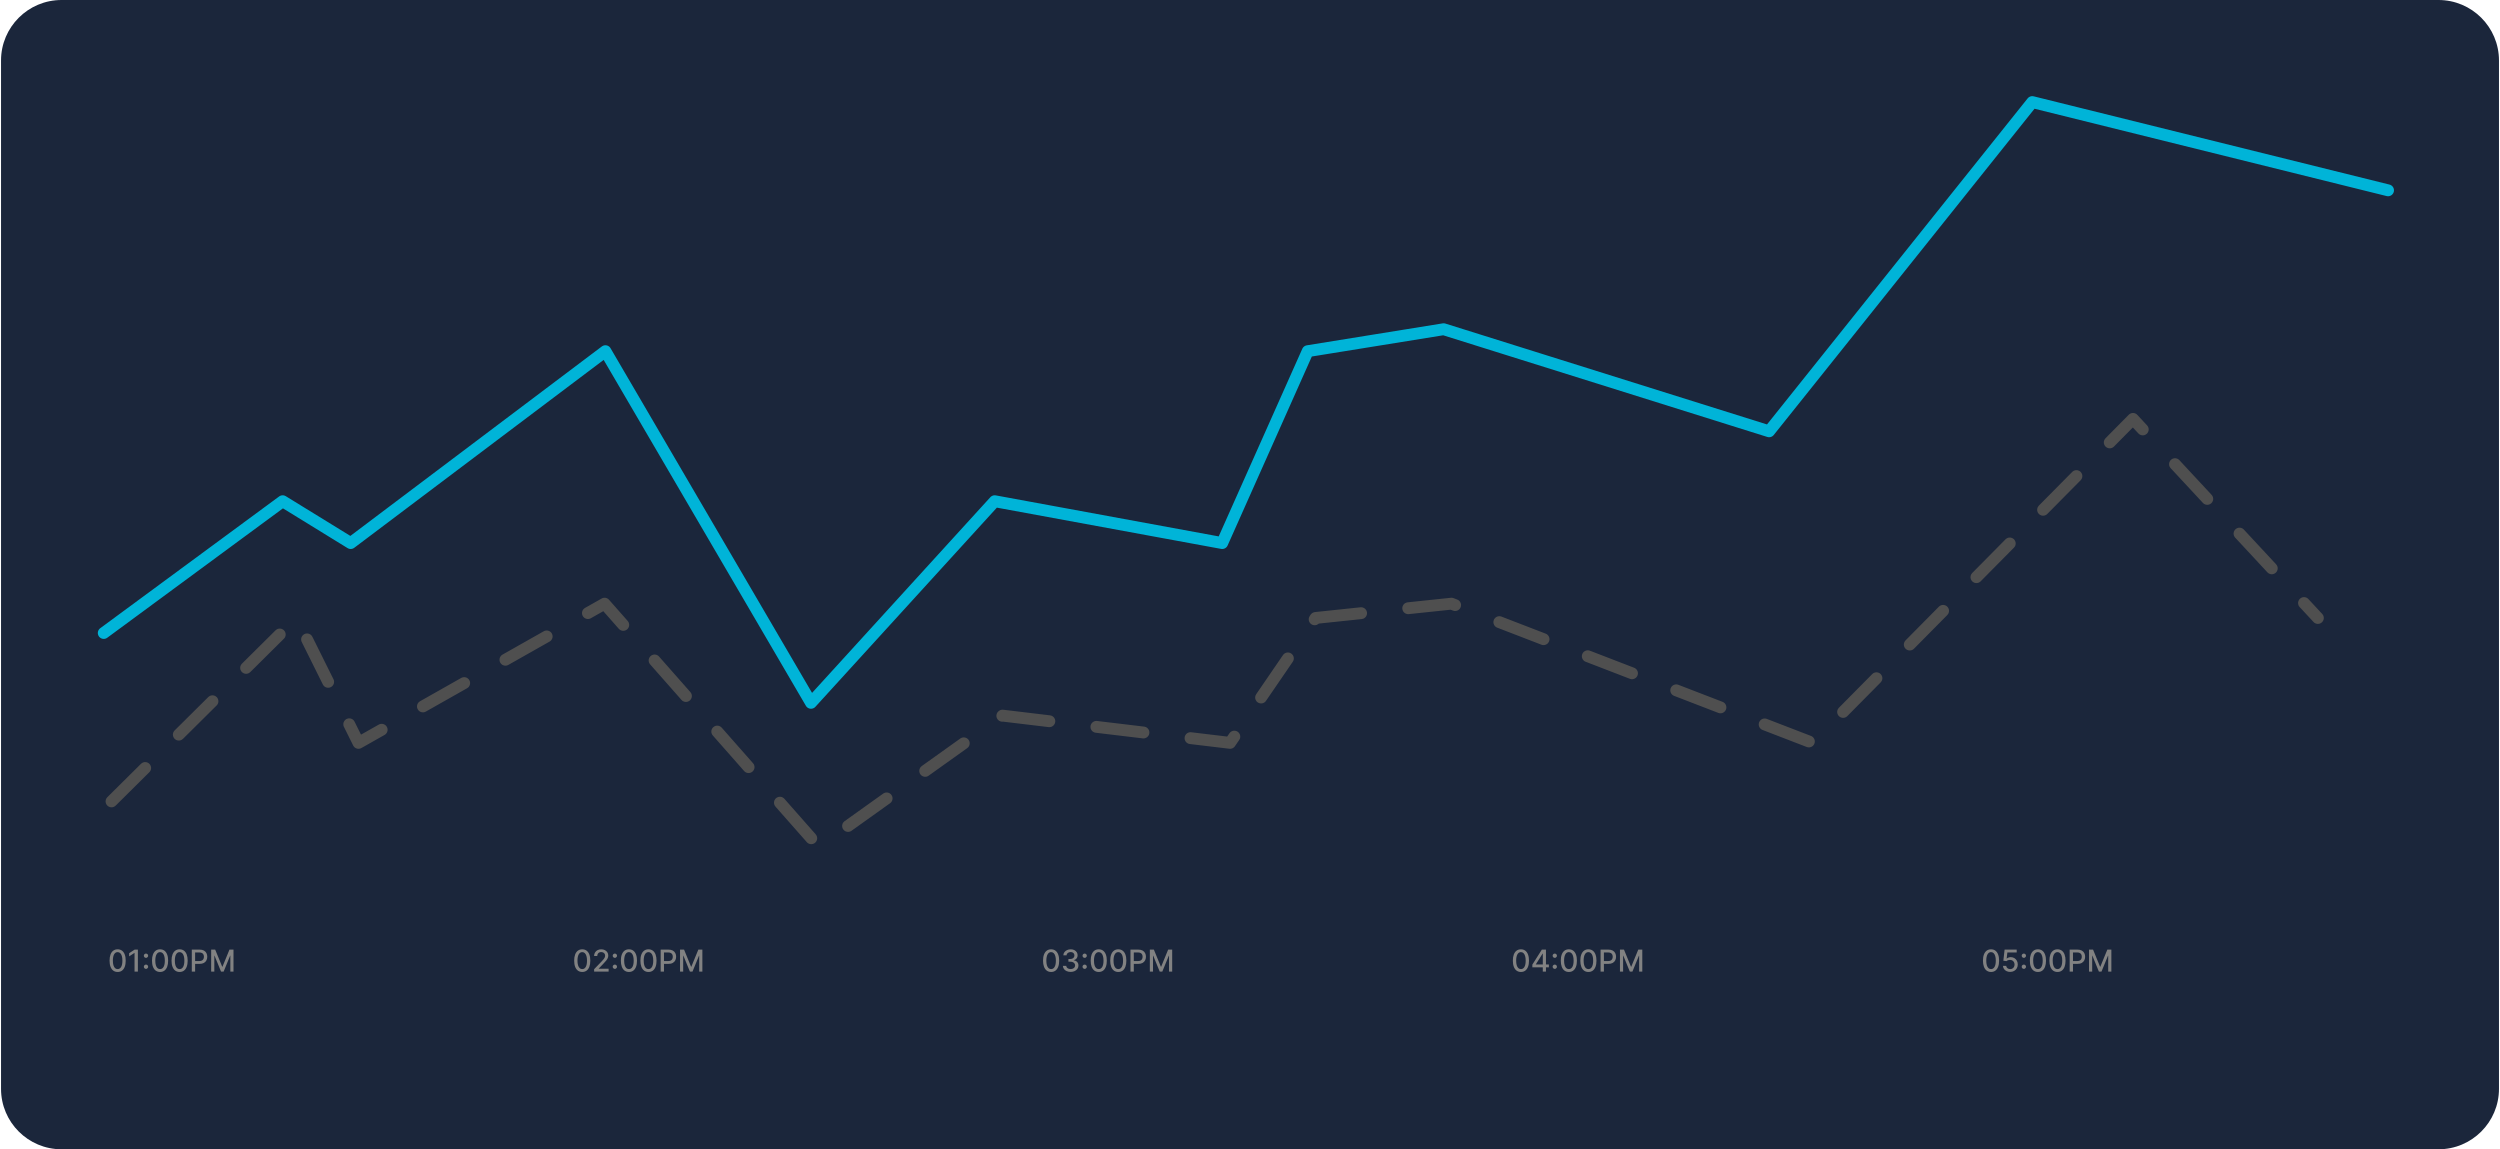 <svg width="422" height="194" viewBox="0 0 422 194" fill="none" xmlns="http://www.w3.org/2000/svg">
<g clip-path="url(#clip0_17_2636)">
<path d="M411.605 0H10.396C4.75 0 0.174 4.571 0.174 10.21V183.789C0.174 189.429 4.75 194 10.396 194H411.605C417.25 194 421.827 189.429 421.827 183.789V10.21C421.827 4.571 417.25 0 411.605 0Z" fill="#1B263B"/>
<path d="M17.512 106.848L47.714 84.605L59.196 91.67L102.193 59.278L136.898 118.638L167.908 84.605L206.309 91.67L220.744 59.278L243.683 55.572L298.625 72.804L343.048 17.23L403.102 32.126" stroke="#00B4D8" stroke-width="2" stroke-linecap="round" stroke-linejoin="round"/>
<path d="M18.826 135.274L50.035 104.313L60.513 125.396L102.051 101.9L138.218 142.947L169.229 120.797L207.632 125.396L222.068 104.313L245.007 101.9L305.951 125.396L360.047 70.712L391.257 104.313" stroke="#4F4F4F" stroke-width="2" stroke-linecap="round" stroke-linejoin="round" stroke-dasharray="8 8"/>
<path d="M19.857 164.068C19.57 164.067 19.325 163.991 19.122 163.841C18.919 163.692 18.763 163.474 18.656 163.187C18.548 162.901 18.494 162.555 18.494 162.152C18.494 161.749 18.548 161.405 18.656 161.12C18.765 160.835 18.921 160.617 19.124 160.468C19.328 160.318 19.573 160.243 19.857 160.243C20.142 160.243 20.385 160.319 20.589 160.469C20.792 160.619 20.947 160.837 21.055 161.122C21.164 161.406 21.218 161.749 21.218 162.152C21.218 162.557 21.165 162.903 21.057 163.189C20.949 163.474 20.794 163.693 20.59 163.843C20.387 163.993 20.143 164.068 19.857 164.068ZM19.857 163.584C20.109 163.584 20.305 163.462 20.447 163.216C20.59 162.971 20.661 162.616 20.661 162.152C20.661 161.844 20.628 161.583 20.563 161.37C20.499 161.157 20.407 160.994 20.285 160.885C20.166 160.774 20.023 160.718 19.857 160.718C19.607 160.718 19.41 160.841 19.267 161.088C19.125 161.334 19.053 161.689 19.051 162.152C19.051 162.462 19.083 162.723 19.148 162.937C19.213 163.149 19.305 163.311 19.425 163.421C19.545 163.53 19.689 163.584 19.857 163.584ZM23.273 160.294V164.007H22.71V160.855H22.688L21.799 161.436V160.899L22.726 160.294H23.273ZM24.643 163.546C24.544 163.546 24.458 163.511 24.387 163.441C24.316 163.37 24.28 163.283 24.28 163.183C24.28 163.084 24.316 163 24.387 162.929C24.458 162.858 24.544 162.823 24.643 162.823C24.742 162.823 24.827 162.858 24.899 162.929C24.97 163 25.006 163.084 25.006 163.183C25.006 163.25 24.989 163.311 24.955 163.366C24.922 163.421 24.879 163.465 24.824 163.497C24.77 163.53 24.709 163.546 24.643 163.546ZM24.643 161.686C24.544 161.686 24.458 161.651 24.387 161.581C24.316 161.509 24.28 161.424 24.28 161.323C24.28 161.224 24.316 161.14 24.387 161.07C24.458 160.998 24.544 160.963 24.643 160.963C24.742 160.963 24.827 160.998 24.899 161.07C24.97 161.14 25.006 161.224 25.006 161.323C25.006 161.39 24.989 161.451 24.955 161.506C24.922 161.561 24.879 161.605 24.824 161.637C24.77 161.67 24.709 161.686 24.643 161.686ZM27.02 164.068C26.733 164.067 26.488 163.991 26.284 163.841C26.081 163.692 25.926 163.474 25.818 163.187C25.71 162.901 25.657 162.555 25.657 162.152C25.657 161.749 25.71 161.405 25.818 161.12C25.927 160.835 26.083 160.617 26.286 160.468C26.491 160.318 26.735 160.243 27.02 160.243C27.304 160.243 27.548 160.319 27.751 160.469C27.954 160.619 28.11 160.837 28.217 161.122C28.326 161.406 28.381 161.749 28.381 162.152C28.381 162.557 28.327 162.903 28.219 163.189C28.111 163.474 27.956 163.693 27.753 163.843C27.549 163.993 27.305 164.068 27.02 164.068ZM27.02 163.584C27.271 163.584 27.468 163.462 27.609 163.216C27.752 162.971 27.823 162.616 27.823 162.152C27.823 161.844 27.791 161.583 27.726 161.37C27.661 161.157 27.569 160.994 27.448 160.885C27.328 160.774 27.185 160.718 27.02 160.718C26.769 160.718 26.572 160.841 26.43 161.088C26.287 161.334 26.215 161.689 26.214 162.152C26.214 162.462 26.246 162.723 26.31 162.937C26.375 163.149 26.468 163.311 26.588 163.421C26.707 163.53 26.851 163.584 27.02 163.584ZM30.319 164.068C30.032 164.067 29.787 163.991 29.584 163.841C29.38 163.692 29.225 163.474 29.117 163.187C29.009 162.901 28.956 162.555 28.956 162.152C28.956 161.749 29.009 161.405 29.117 161.12C29.226 160.835 29.382 160.617 29.585 160.468C29.79 160.318 30.034 160.243 30.319 160.243C30.603 160.243 30.847 160.319 31.05 160.469C31.253 160.619 31.409 160.837 31.517 161.122C31.625 161.406 31.68 161.749 31.68 162.152C31.68 162.557 31.626 162.903 31.518 163.189C31.411 163.474 31.255 163.693 31.052 163.843C30.849 163.993 30.604 164.068 30.319 164.068ZM30.319 163.584C30.57 163.584 30.767 163.462 30.909 163.216C31.051 162.971 31.123 162.616 31.123 162.152C31.123 161.844 31.09 161.583 31.025 161.37C30.961 161.157 30.868 160.994 30.747 160.885C30.627 160.774 30.484 160.718 30.319 160.718C30.068 160.718 29.872 160.841 29.729 161.088C29.586 161.334 29.514 161.689 29.513 162.152C29.513 162.462 29.545 162.723 29.609 162.937C29.674 163.149 29.767 163.311 29.887 163.421C30.006 163.53 30.151 163.584 30.319 163.584ZM32.375 164.007V160.294H33.7C33.989 160.294 34.228 160.346 34.418 160.451C34.608 160.557 34.75 160.7 34.845 160.883C34.939 161.064 34.986 161.268 34.986 161.495C34.986 161.724 34.938 161.929 34.843 162.112C34.748 162.293 34.606 162.437 34.415 162.543C34.225 162.649 33.986 162.701 33.698 162.701H32.787V162.226H33.647C33.83 162.226 33.978 162.195 34.092 162.132C34.205 162.068 34.289 161.981 34.342 161.871C34.395 161.761 34.422 161.636 34.422 161.495C34.422 161.356 34.395 161.231 34.342 161.122C34.289 161.014 34.205 160.928 34.09 160.867C33.976 160.805 33.826 160.774 33.64 160.774H32.935V164.007H32.375ZM35.644 160.294H36.324L37.508 163.18H37.551L38.735 160.294H39.415V164.007H38.882V161.32H38.847L37.751 164.001H37.308L36.212 161.318H36.177V164.007H35.644V160.294ZM98.284 164.068C97.997 164.067 97.751 163.991 97.548 163.841C97.345 163.692 97.19 163.474 97.082 163.187C96.974 162.901 96.92 162.555 96.92 162.152C96.92 161.749 96.974 161.405 97.082 161.12C97.19 160.835 97.347 160.617 97.55 160.468C97.754 160.318 97.999 160.243 98.284 160.243C98.568 160.243 98.811 160.319 99.015 160.469C99.218 160.619 99.373 160.837 99.481 161.122C99.59 161.406 99.644 161.749 99.644 162.152C99.644 162.557 99.591 162.903 99.483 163.189C99.375 163.474 99.22 163.693 99.016 163.843C98.813 163.993 98.569 164.068 98.284 164.068ZM98.284 163.584C98.535 163.584 98.731 163.462 98.873 163.216C99.016 162.971 99.087 162.616 99.087 162.152C99.087 161.844 99.055 161.583 98.989 161.37C98.925 161.157 98.833 160.994 98.712 160.885C98.592 160.774 98.449 160.718 98.284 160.718C98.033 160.718 97.836 160.841 97.693 161.088C97.551 161.334 97.478 161.689 97.477 162.152C97.477 162.462 97.509 162.723 97.574 162.937C97.639 163.149 97.731 163.311 97.852 163.421C97.971 163.53 98.115 163.584 98.284 163.584ZM100.288 164.007V163.601L101.546 162.299C101.68 162.157 101.791 162.033 101.878 161.927C101.967 161.82 102.032 161.717 102.076 161.62C102.12 161.524 102.142 161.421 102.142 161.312C102.142 161.189 102.112 161.083 102.054 160.993C101.996 160.903 101.917 160.833 101.816 160.785C101.716 160.735 101.603 160.71 101.477 160.71C101.344 160.71 101.228 160.738 101.129 160.792C101.029 160.846 100.953 160.924 100.9 161.023C100.847 161.121 100.82 161.238 100.82 161.37H100.284C100.284 161.144 100.337 160.947 100.441 160.777C100.545 160.608 100.688 160.478 100.869 160.384C101.05 160.29 101.257 160.243 101.488 160.243C101.722 160.243 101.928 160.289 102.105 160.382C102.284 160.474 102.424 160.6 102.524 160.76C102.625 160.918 102.675 161.097 102.675 161.296C102.675 161.434 102.649 161.569 102.597 161.7C102.546 161.832 102.457 161.979 102.33 162.141C102.203 162.302 102.027 162.497 101.8 162.726L101.061 163.499V163.526H102.735V164.007H100.288ZM103.787 163.546C103.688 163.546 103.603 163.511 103.532 163.441C103.46 163.37 103.424 163.283 103.424 163.183C103.424 163.084 103.46 163 103.532 162.929C103.603 162.858 103.688 162.823 103.787 162.823C103.887 162.823 103.972 162.858 104.044 162.929C104.115 163 104.151 163.084 104.151 163.183C104.151 163.25 104.134 163.311 104.1 163.366C104.067 163.421 104.024 163.465 103.969 163.497C103.914 163.53 103.854 163.546 103.787 163.546ZM103.787 161.686C103.688 161.686 103.603 161.651 103.532 161.581C103.46 161.509 103.424 161.424 103.424 161.323C103.424 161.224 103.46 161.14 103.532 161.07C103.603 160.998 103.688 160.963 103.787 160.963C103.887 160.963 103.972 160.998 104.044 161.07C104.115 161.14 104.151 161.224 104.151 161.323C104.151 161.39 104.134 161.451 104.1 161.506C104.067 161.561 104.024 161.605 103.969 161.637C103.914 161.67 103.854 161.686 103.787 161.686ZM106.165 164.068C105.878 164.067 105.632 163.991 105.429 163.841C105.226 163.692 105.07 163.474 104.963 163.187C104.855 162.901 104.801 162.555 104.801 162.152C104.801 161.749 104.855 161.405 104.963 161.12C105.071 160.835 105.228 160.617 105.431 160.468C105.636 160.318 105.88 160.243 106.165 160.243C106.449 160.243 106.692 160.319 106.895 160.469C107.099 160.619 107.254 160.837 107.362 161.122C107.471 161.406 107.525 161.749 107.525 162.152C107.525 162.557 107.472 162.903 107.364 163.189C107.256 163.474 107.101 163.693 106.897 163.843C106.694 163.993 106.45 164.068 106.165 164.068ZM106.165 163.584C106.416 163.584 106.612 163.462 106.754 163.216C106.897 162.971 106.968 162.616 106.968 162.152C106.968 161.844 106.936 161.583 106.871 161.37C106.806 161.157 106.713 160.994 106.593 160.885C106.473 160.774 106.33 160.718 106.165 160.718C105.914 160.718 105.717 160.841 105.574 161.088C105.432 161.334 105.36 161.689 105.358 162.152C105.358 162.462 105.39 162.723 105.455 162.937C105.52 163.149 105.613 163.311 105.732 163.421C105.852 163.53 105.996 163.584 106.165 163.584ZM109.464 164.068C109.177 164.067 108.931 163.991 108.728 163.841C108.525 163.692 108.37 163.474 108.262 163.187C108.154 162.901 108.1 162.555 108.1 162.152C108.1 161.749 108.154 161.405 108.262 161.12C108.371 160.835 108.527 160.617 108.73 160.468C108.935 160.318 109.179 160.243 109.464 160.243C109.748 160.243 109.991 160.319 110.195 160.469C110.398 160.619 110.554 160.837 110.662 161.122C110.77 161.406 110.824 161.749 110.824 162.152C110.824 162.557 110.771 162.903 110.663 163.189C110.556 163.474 110.4 163.693 110.196 163.843C109.993 163.993 109.749 164.068 109.464 164.068ZM109.464 163.584C109.715 163.584 109.912 163.462 110.053 163.216C110.196 162.971 110.267 162.616 110.267 162.152C110.267 161.844 110.235 161.583 110.17 161.37C110.105 161.157 110.013 160.994 109.892 160.885C109.772 160.774 109.629 160.718 109.464 160.718C109.213 160.718 109.016 160.841 108.873 161.088C108.731 161.334 108.659 161.689 108.657 162.152C108.657 162.462 108.689 162.723 108.754 162.937C108.819 163.149 108.912 163.311 109.032 163.421C109.151 163.53 109.295 163.584 109.464 163.584ZM111.52 164.007V160.294H112.845C113.133 160.294 113.373 160.346 113.563 160.451C113.753 160.557 113.895 160.7 113.989 160.883C114.084 161.064 114.131 161.268 114.131 161.495C114.131 161.724 114.083 161.929 113.987 162.112C113.894 162.293 113.75 162.437 113.559 162.543C113.37 162.649 113.13 162.701 112.843 162.701H111.932V162.226H112.792C112.974 162.226 113.122 162.195 113.236 162.132C113.35 162.068 113.434 161.981 113.487 161.871C113.54 161.761 113.566 161.636 113.566 161.495C113.566 161.356 113.54 161.231 113.487 161.122C113.434 161.014 113.349 160.928 113.234 160.867C113.121 160.805 112.97 160.774 112.785 160.774H112.08V164.007H111.52ZM114.789 160.294H115.469L116.653 163.18H116.696L117.879 160.294H118.56V164.007H118.026V161.32H117.992L116.896 164.001H116.453L115.357 161.318H115.322V164.007H114.789V160.294ZM177.428 164.068C177.142 164.067 176.896 163.991 176.693 163.841C176.49 163.692 176.334 163.474 176.227 163.187C176.119 162.901 176.065 162.555 176.065 162.152C176.065 161.749 176.119 161.405 176.227 161.12C176.335 160.835 176.492 160.617 176.695 160.468C176.899 160.318 177.143 160.243 177.428 160.243C177.713 160.243 177.956 160.319 178.159 160.469C178.363 160.619 178.518 160.837 178.626 161.122C178.735 161.406 178.789 161.749 178.789 162.152C178.789 162.557 178.736 162.903 178.628 163.189C178.52 163.474 178.364 163.693 178.161 163.843C177.958 163.993 177.713 164.068 177.428 164.068ZM177.428 163.584C177.679 163.584 177.876 163.462 178.018 163.216C178.161 162.971 178.232 162.616 178.232 162.152C178.232 161.844 178.2 161.583 178.134 161.37C178.07 161.157 177.977 160.994 177.856 160.885C177.736 160.774 177.594 160.718 177.428 160.718C177.177 160.718 176.981 160.841 176.838 161.088C176.696 161.334 176.623 161.689 176.622 162.152C176.622 162.462 176.654 162.723 176.719 162.937C176.784 163.149 176.876 163.311 176.996 163.421C177.116 163.53 177.26 163.584 177.428 163.584ZM180.728 164.058C180.478 164.058 180.255 164.014 180.059 163.929C179.864 163.843 179.71 163.724 179.597 163.571C179.484 163.418 179.424 163.24 179.415 163.038H179.985C179.992 163.148 180.029 163.244 180.096 163.325C180.163 163.405 180.252 163.466 180.361 163.51C180.469 163.553 180.591 163.575 180.724 163.575C180.87 163.575 181 163.55 181.112 163.499C181.226 163.448 181.315 163.377 181.379 163.287C181.443 163.195 181.475 163.089 181.475 162.97C181.475 162.845 181.443 162.736 181.379 162.642C181.316 162.546 181.223 162.471 181.101 162.417C180.98 162.362 180.834 162.335 180.662 162.335H180.348V161.878H180.662C180.8 161.878 180.921 161.853 181.025 161.804C181.13 161.754 181.212 161.686 181.272 161.597C181.331 161.508 181.361 161.403 181.361 161.284C181.361 161.169 181.334 161.069 181.283 160.984C181.232 160.899 181.159 160.832 181.065 160.783C180.972 160.735 180.862 160.71 180.735 160.71C180.614 160.71 180.5 160.733 180.395 160.777C180.291 160.821 180.206 160.884 180.141 160.966C180.076 161.047 180.041 161.144 180.036 161.258H179.493C179.499 161.058 179.558 160.881 179.671 160.729C179.785 160.576 179.935 160.457 180.121 160.372C180.307 160.286 180.514 160.243 180.742 160.243C180.98 160.243 181.186 160.289 181.359 160.382C181.533 160.474 181.667 160.597 181.762 160.751C181.857 160.904 181.904 161.072 181.903 161.255C181.904 161.462 181.846 161.639 181.729 161.784C181.613 161.929 181.458 162.026 181.264 162.075V162.105C181.511 162.142 181.702 162.24 181.838 162.398C181.975 162.557 182.042 162.753 182.041 162.987C182.042 163.192 181.985 163.375 181.87 163.537C181.757 163.699 181.601 163.827 181.404 163.92C181.207 164.012 180.981 164.058 180.728 164.058ZM183.092 163.546C182.993 163.546 182.907 163.511 182.836 163.441C182.765 163.37 182.729 163.283 182.729 163.183C182.729 163.084 182.765 163 182.836 162.929C182.907 162.858 182.993 162.823 183.092 162.823C183.192 162.823 183.277 162.858 183.348 162.929C183.42 163 183.455 163.084 183.455 163.183C183.455 163.25 183.438 163.311 183.404 163.366C183.372 163.421 183.328 163.465 183.273 163.497C183.219 163.53 183.158 163.546 183.092 163.546ZM183.092 161.686C182.993 161.686 182.907 161.651 182.836 161.581C182.765 161.509 182.729 161.424 182.729 161.323C182.729 161.224 182.765 161.14 182.836 161.07C182.907 160.998 182.993 160.963 183.092 160.963C183.192 160.963 183.277 160.998 183.348 161.07C183.42 161.14 183.455 161.224 183.455 161.323C183.455 161.39 183.438 161.451 183.404 161.506C183.372 161.561 183.328 161.605 183.273 161.637C183.219 161.67 183.158 161.686 183.092 161.686ZM185.469 164.068C185.182 164.067 184.937 163.991 184.734 163.841C184.531 163.692 184.375 163.474 184.267 163.187C184.16 162.901 184.106 162.555 184.106 162.152C184.106 161.749 184.16 161.405 184.267 161.12C184.376 160.835 184.533 160.617 184.736 160.468C184.94 160.318 185.184 160.243 185.469 160.243C185.753 160.243 185.997 160.319 186.2 160.469C186.403 160.619 186.559 160.837 186.666 161.122C186.776 161.406 186.83 161.749 186.83 162.152C186.83 162.557 186.776 162.903 186.668 163.189C186.561 163.474 186.405 163.693 186.202 163.843C185.999 163.993 185.754 164.068 185.469 164.068ZM185.469 163.584C185.72 163.584 185.917 163.462 186.059 163.216C186.201 162.971 186.273 162.616 186.273 162.152C186.273 161.844 186.24 161.583 186.175 161.37C186.111 161.157 186.018 160.994 185.897 160.885C185.777 160.774 185.635 160.718 185.469 160.718C185.218 160.718 185.022 160.841 184.879 161.088C184.736 161.334 184.664 161.689 184.663 162.152C184.663 162.462 184.695 162.723 184.759 162.937C184.825 163.149 184.917 163.311 185.037 163.421C185.157 163.53 185.301 163.584 185.469 163.584ZM188.768 164.068C188.481 164.067 188.236 163.991 188.033 163.841C187.83 163.692 187.674 163.474 187.567 163.187C187.459 162.901 187.405 162.555 187.405 162.152C187.405 161.749 187.459 161.405 187.567 161.12C187.675 160.835 187.832 160.617 188.035 160.468C188.239 160.318 188.483 160.243 188.768 160.243C189.053 160.243 189.296 160.319 189.499 160.469C189.703 160.619 189.858 160.837 189.966 161.122C190.075 161.406 190.129 161.749 190.129 162.152C190.129 162.557 190.075 162.903 189.967 163.189C189.86 163.474 189.704 163.693 189.501 163.843C189.298 163.993 189.053 164.068 188.768 164.068ZM188.768 163.584C189.019 163.584 189.216 163.462 189.358 163.216C189.5 162.971 189.572 162.616 189.572 162.152C189.572 161.844 189.539 161.583 189.474 161.37C189.41 161.157 189.317 160.994 189.196 160.885C189.076 160.774 188.934 160.718 188.768 160.718C188.517 160.718 188.321 160.841 188.178 161.088C188.036 161.334 187.963 161.689 187.962 162.152C187.962 162.462 187.994 162.723 188.059 162.937C188.124 163.149 188.216 163.311 188.336 163.421C188.456 163.53 188.6 163.584 188.768 163.584ZM190.824 164.007V160.294H192.149C192.438 160.294 192.678 160.346 192.867 160.451C193.058 160.557 193.199 160.7 193.294 160.883C193.389 161.064 193.436 161.268 193.436 161.495C193.436 161.724 193.388 161.929 193.292 162.112C193.198 162.293 193.055 162.437 192.864 162.543C192.674 162.649 192.435 162.701 192.147 162.701H191.236V162.226H192.096C192.279 162.226 192.427 162.195 192.541 162.132C192.655 162.068 192.738 161.981 192.791 161.871C192.844 161.761 192.871 161.636 192.871 161.495C192.871 161.356 192.844 161.231 192.791 161.122C192.738 161.014 192.654 160.928 192.539 160.867C192.425 160.805 192.275 160.774 192.089 160.774H191.384V164.007H190.824ZM194.093 160.294H194.774L195.957 163.18H196.001L197.184 160.294H197.865V164.007H197.331V161.32H197.297L196.2 164.001H195.758L194.661 161.318H194.627V164.007H194.093V160.294ZM256.732 164.068C256.446 164.067 256.201 163.991 255.998 163.841C255.795 163.692 255.639 163.474 255.531 163.187C255.423 162.901 255.37 162.555 255.37 162.152C255.37 161.749 255.423 161.405 255.531 161.12C255.64 160.835 255.796 160.617 256 160.468C256.204 160.318 256.448 160.243 256.732 160.243C257.017 160.243 257.261 160.319 257.464 160.469C257.667 160.619 257.823 160.837 257.93 161.122C258.04 161.406 258.094 161.749 258.094 162.152C258.094 162.557 258.04 162.903 257.932 163.189C257.825 163.474 257.669 163.693 257.466 163.843C257.263 163.993 257.018 164.068 256.732 164.068ZM256.732 163.584C256.984 163.584 257.181 163.462 257.323 163.216C257.465 162.971 257.537 162.616 257.537 162.152C257.537 161.844 257.504 161.583 257.438 161.37C257.374 161.157 257.282 160.994 257.161 160.885C257.041 160.774 256.898 160.718 256.732 160.718C256.482 160.718 256.285 160.841 256.143 161.088C256 161.334 255.928 161.689 255.927 162.152C255.927 162.462 255.959 162.723 256.023 162.937C256.088 163.149 256.181 163.311 256.301 163.421C256.421 163.53 256.564 163.584 256.732 163.584ZM258.66 163.282V162.828L260.266 160.294H260.623V160.961H260.396L259.248 162.777V162.806H261.449V163.282H258.66ZM260.422 164.007V163.144L260.426 162.937V160.294H260.957V164.007H260.422ZM262.446 163.546C262.347 163.546 262.262 163.511 262.191 163.441C262.119 163.37 262.084 163.283 262.084 163.183C262.084 163.084 262.119 163 262.191 162.929C262.262 162.858 262.347 162.823 262.446 162.823C262.545 162.823 262.631 162.858 262.703 162.929C262.774 163 262.809 163.084 262.809 163.183C262.809 163.25 262.793 163.311 262.759 163.366C262.726 163.421 262.683 163.465 262.628 163.497C262.574 163.53 262.513 163.546 262.446 163.546ZM262.446 161.686C262.347 161.686 262.262 161.651 262.191 161.581C262.119 161.509 262.084 161.424 262.084 161.323C262.084 161.224 262.119 161.14 262.191 161.07C262.262 160.998 262.347 160.963 262.446 160.963C262.545 160.963 262.631 160.998 262.703 161.07C262.774 161.14 262.809 161.224 262.809 161.323C262.809 161.39 262.793 161.451 262.759 161.506C262.726 161.561 262.683 161.605 262.628 161.637C262.574 161.67 262.513 161.686 262.446 161.686ZM264.823 164.068C264.536 164.067 264.291 163.991 264.088 163.841C263.885 163.692 263.729 163.474 263.622 163.187C263.514 162.901 263.46 162.555 263.46 162.152C263.46 161.749 263.514 161.405 263.622 161.12C263.731 160.835 263.886 160.617 264.09 160.468C264.295 160.318 264.539 160.243 264.823 160.243C265.107 160.243 265.351 160.319 265.555 160.469C265.758 160.619 265.914 160.837 266.021 161.122C266.13 161.406 266.184 161.749 266.184 162.152C266.184 162.557 266.131 162.903 266.023 163.189C265.915 163.474 265.76 163.693 265.556 163.843C265.353 163.993 265.109 164.068 264.823 164.068ZM264.823 163.584C265.075 163.584 265.271 163.462 265.413 163.216C265.556 162.971 265.627 162.616 265.627 162.152C265.627 161.844 265.595 161.583 265.529 161.37C265.465 161.157 265.372 160.994 265.252 160.885C265.132 160.774 264.989 160.718 264.823 160.718C264.573 160.718 264.376 160.841 264.233 161.088C264.091 161.334 264.019 161.689 264.017 162.152C264.017 162.462 264.049 162.723 264.114 162.937C264.179 163.149 264.272 163.311 264.391 163.421C264.511 163.53 264.655 163.584 264.823 163.584ZM268.122 164.068C267.836 164.067 267.591 163.991 267.387 163.841C267.184 163.692 267.028 163.474 266.921 163.187C266.813 162.901 266.759 162.555 266.759 162.152C266.759 161.749 266.813 161.405 266.921 161.12C267.03 160.835 267.186 160.617 267.389 160.468C267.594 160.318 267.838 160.243 268.122 160.243C268.406 160.243 268.65 160.319 268.854 160.469C269.057 160.619 269.213 160.837 269.32 161.122C269.429 161.406 269.484 161.749 269.484 162.152C269.484 162.557 269.43 162.903 269.322 163.189C269.215 163.474 269.059 163.693 268.856 163.843C268.652 163.993 268.408 164.068 268.122 164.068ZM268.122 163.584C268.374 163.584 268.571 163.462 268.712 163.216C268.855 162.971 268.926 162.616 268.926 162.152C268.926 161.844 268.894 161.583 268.829 161.37C268.764 161.157 268.672 160.994 268.551 160.885C268.431 160.774 268.288 160.718 268.122 160.718C267.872 160.718 267.676 160.841 267.532 161.088C267.39 161.334 267.318 161.689 267.316 162.152C267.316 162.462 267.348 162.723 267.413 162.937C267.478 163.149 267.571 163.311 267.69 163.421C267.81 163.53 267.954 163.584 268.122 163.584ZM270.178 164.007V160.294H271.503C271.792 160.294 272.032 160.346 272.222 160.451C272.412 160.557 272.554 160.7 272.648 160.883C272.743 161.064 272.79 161.268 272.79 161.495C272.79 161.724 272.742 161.929 272.647 162.112C272.552 162.293 272.41 162.437 272.219 162.543C272.028 162.649 271.789 162.701 271.501 162.701H270.59V162.226H271.451C271.633 162.226 271.782 162.195 271.895 162.132C272.009 162.068 272.093 161.981 272.146 161.871C272.199 161.761 272.226 161.636 272.226 161.495C272.226 161.356 272.199 161.231 272.146 161.122C272.093 161.014 272.008 160.928 271.893 160.867C271.78 160.805 271.63 160.774 271.444 160.774H270.739V164.007H270.178ZM273.448 160.294H274.128L275.311 163.18H275.355L276.539 160.294H277.219V164.007H276.686V161.32H276.651L275.555 164.001H275.112L274.016 161.318H273.981V164.007H273.448V160.294ZM336.087 164.068C335.8 164.067 335.555 163.991 335.352 163.841C335.148 163.692 334.993 163.474 334.886 163.187C334.778 162.901 334.724 162.555 334.724 162.152C334.724 161.749 334.778 161.405 334.886 161.12C334.994 160.835 335.15 160.617 335.354 160.468C335.559 160.318 335.803 160.243 336.087 160.243C336.371 160.243 336.615 160.319 336.818 160.469C337.021 160.619 337.177 160.837 337.285 161.122C337.394 161.406 337.448 161.749 337.448 162.152C337.448 162.557 337.395 162.903 337.287 163.189C337.179 163.474 337.023 163.693 336.82 163.843C336.617 163.993 336.372 164.068 336.087 164.068ZM336.087 163.584C336.339 163.584 336.535 163.462 336.677 163.216C336.82 162.971 336.891 162.616 336.891 162.152C336.891 161.844 336.859 161.583 336.793 161.37C336.729 161.157 336.636 160.994 336.516 160.885C336.395 160.774 336.253 160.718 336.087 160.718C335.836 160.718 335.64 160.841 335.497 161.088C335.354 161.334 335.283 161.689 335.281 162.152C335.281 162.462 335.313 162.723 335.377 162.937C335.443 163.149 335.535 163.311 335.655 163.421C335.775 163.53 335.919 163.584 336.087 163.584ZM339.319 164.058C339.091 164.058 338.887 164.014 338.706 163.927C338.525 163.839 338.381 163.717 338.274 163.564C338.166 163.41 338.108 163.236 338.101 163.038H338.645C338.659 163.198 338.73 163.329 338.858 163.432C338.986 163.534 339.14 163.586 339.319 163.586C339.462 163.586 339.588 163.553 339.698 163.488C339.81 163.421 339.897 163.33 339.96 163.215C340.024 163.098 340.056 162.966 340.056 162.817C340.056 162.666 340.023 162.531 339.958 162.413C339.893 162.294 339.803 162.201 339.688 162.134C339.574 162.066 339.443 162.031 339.295 162.03C339.183 162.03 339.07 162.05 338.956 162.088C338.842 162.127 338.75 162.178 338.68 162.241L338.166 162.165L338.375 160.294H340.419V160.774H338.842L338.723 161.813H338.745C338.818 161.743 338.914 161.684 339.034 161.637C339.155 161.59 339.284 161.566 339.422 161.566C339.649 161.566 339.85 161.62 340.027 161.728C340.205 161.836 340.344 161.982 340.446 162.168C340.549 162.353 340.6 162.566 340.599 162.806C340.6 163.047 340.546 163.261 340.435 163.45C340.326 163.638 340.175 163.787 339.981 163.896C339.789 164.003 339.568 164.058 339.319 164.058ZM341.626 163.546C341.527 163.546 341.442 163.511 341.37 163.441C341.299 163.37 341.264 163.283 341.264 163.183C341.264 163.084 341.299 163 341.37 162.929C341.442 162.858 341.527 162.823 341.626 162.823C341.725 162.823 341.811 162.858 341.882 162.929C341.954 163 341.989 163.084 341.989 163.183C341.989 163.25 341.972 163.311 341.938 163.366C341.906 163.421 341.862 163.465 341.808 163.497C341.754 163.53 341.693 163.546 341.626 163.546ZM341.626 161.686C341.527 161.686 341.442 161.651 341.37 161.581C341.299 161.509 341.264 161.424 341.264 161.323C341.264 161.224 341.299 161.14 341.37 161.07C341.442 160.998 341.527 160.963 341.626 160.963C341.725 160.963 341.811 160.998 341.882 161.07C341.954 161.14 341.989 161.224 341.989 161.323C341.989 161.39 341.972 161.451 341.938 161.506C341.906 161.561 341.862 161.605 341.808 161.637C341.754 161.67 341.693 161.686 341.626 161.686ZM344.003 164.068C343.716 164.067 343.471 163.991 343.268 163.841C343.065 163.692 342.909 163.474 342.801 163.187C342.694 162.901 342.64 162.555 342.64 162.152C342.64 161.749 342.694 161.405 342.801 161.12C342.911 160.835 343.066 160.617 343.27 160.468C343.474 160.318 343.719 160.243 344.003 160.243C344.287 160.243 344.531 160.319 344.735 160.469C344.938 160.619 345.093 160.837 345.201 161.122C345.31 161.406 345.365 161.749 345.365 162.152C345.365 162.557 345.31 162.903 345.203 163.189C345.095 163.474 344.94 163.693 344.736 163.843C344.533 163.993 344.289 164.068 344.003 164.068ZM344.003 163.584C344.255 163.584 344.452 163.462 344.593 163.216C344.736 162.971 344.807 162.616 344.807 162.152C344.807 161.844 344.774 161.583 344.709 161.37C344.645 161.157 344.552 160.994 344.431 160.885C344.312 160.774 344.169 160.718 344.003 160.718C343.753 160.718 343.556 160.841 343.413 161.088C343.27 161.334 343.198 161.689 343.197 162.152C343.197 162.462 343.229 162.723 343.293 162.937C343.358 163.149 343.451 163.311 343.571 163.421C343.691 163.53 343.835 163.584 344.003 163.584ZM347.302 164.068C347.015 164.067 346.771 163.991 346.567 163.841C346.364 163.692 346.208 163.474 346.1 163.187C345.993 162.901 345.939 162.555 345.939 162.152C345.939 161.749 345.993 161.405 346.1 161.12C346.21 160.835 346.366 160.617 346.569 160.468C346.773 160.318 347.018 160.243 347.302 160.243C347.586 160.243 347.831 160.319 348.034 160.469C348.237 160.619 348.392 160.837 348.5 161.122C348.609 161.406 348.664 161.749 348.664 162.152C348.664 162.557 348.609 162.903 348.502 163.189C348.394 163.474 348.239 163.693 348.036 163.843C347.832 163.993 347.588 164.068 347.302 164.068ZM347.302 163.584C347.554 163.584 347.751 163.462 347.892 163.216C348.035 162.971 348.106 162.616 348.106 162.152C348.106 161.844 348.073 161.583 348.008 161.37C347.944 161.157 347.852 160.994 347.73 160.885C347.611 160.774 347.468 160.718 347.302 160.718C347.052 160.718 346.855 160.841 346.712 161.088C346.569 161.334 346.497 161.689 346.497 162.152C346.497 162.462 346.529 162.723 346.592 162.937C346.658 163.149 346.75 163.311 346.87 163.421C346.99 163.53 347.134 163.584 347.302 163.584ZM349.358 164.007V160.294H350.683C350.972 160.294 351.211 160.346 351.402 160.451C351.592 160.557 351.734 160.7 351.828 160.883C351.922 161.064 351.97 161.268 351.97 161.495C351.97 161.724 351.922 161.929 351.827 162.112C351.732 162.293 351.589 162.437 351.398 162.543C351.208 162.649 350.969 162.701 350.681 162.701H349.77V162.226H350.63C350.813 162.226 350.961 162.195 351.075 162.132C351.188 162.068 351.272 161.981 351.326 161.871C351.379 161.761 351.406 161.636 351.406 161.495C351.406 161.356 351.379 161.231 351.326 161.122C351.272 161.014 351.188 160.928 351.073 160.867C350.96 160.805 350.81 160.774 350.623 160.774H349.919V164.007H349.358ZM352.627 160.294H353.308L354.491 163.18H354.535L355.718 160.294H356.399V164.007H355.865V161.32H355.83L354.734 164.001H354.291L353.195 161.318H353.161V164.007H352.627V160.294Z" fill="#828282"/>
</g>
<defs>
<clipPath id="clip0_17_2636">
<rect width="421.653" height="194" fill="white" transform="translate(0.174)"/>
</clipPath>
</defs>
</svg>
